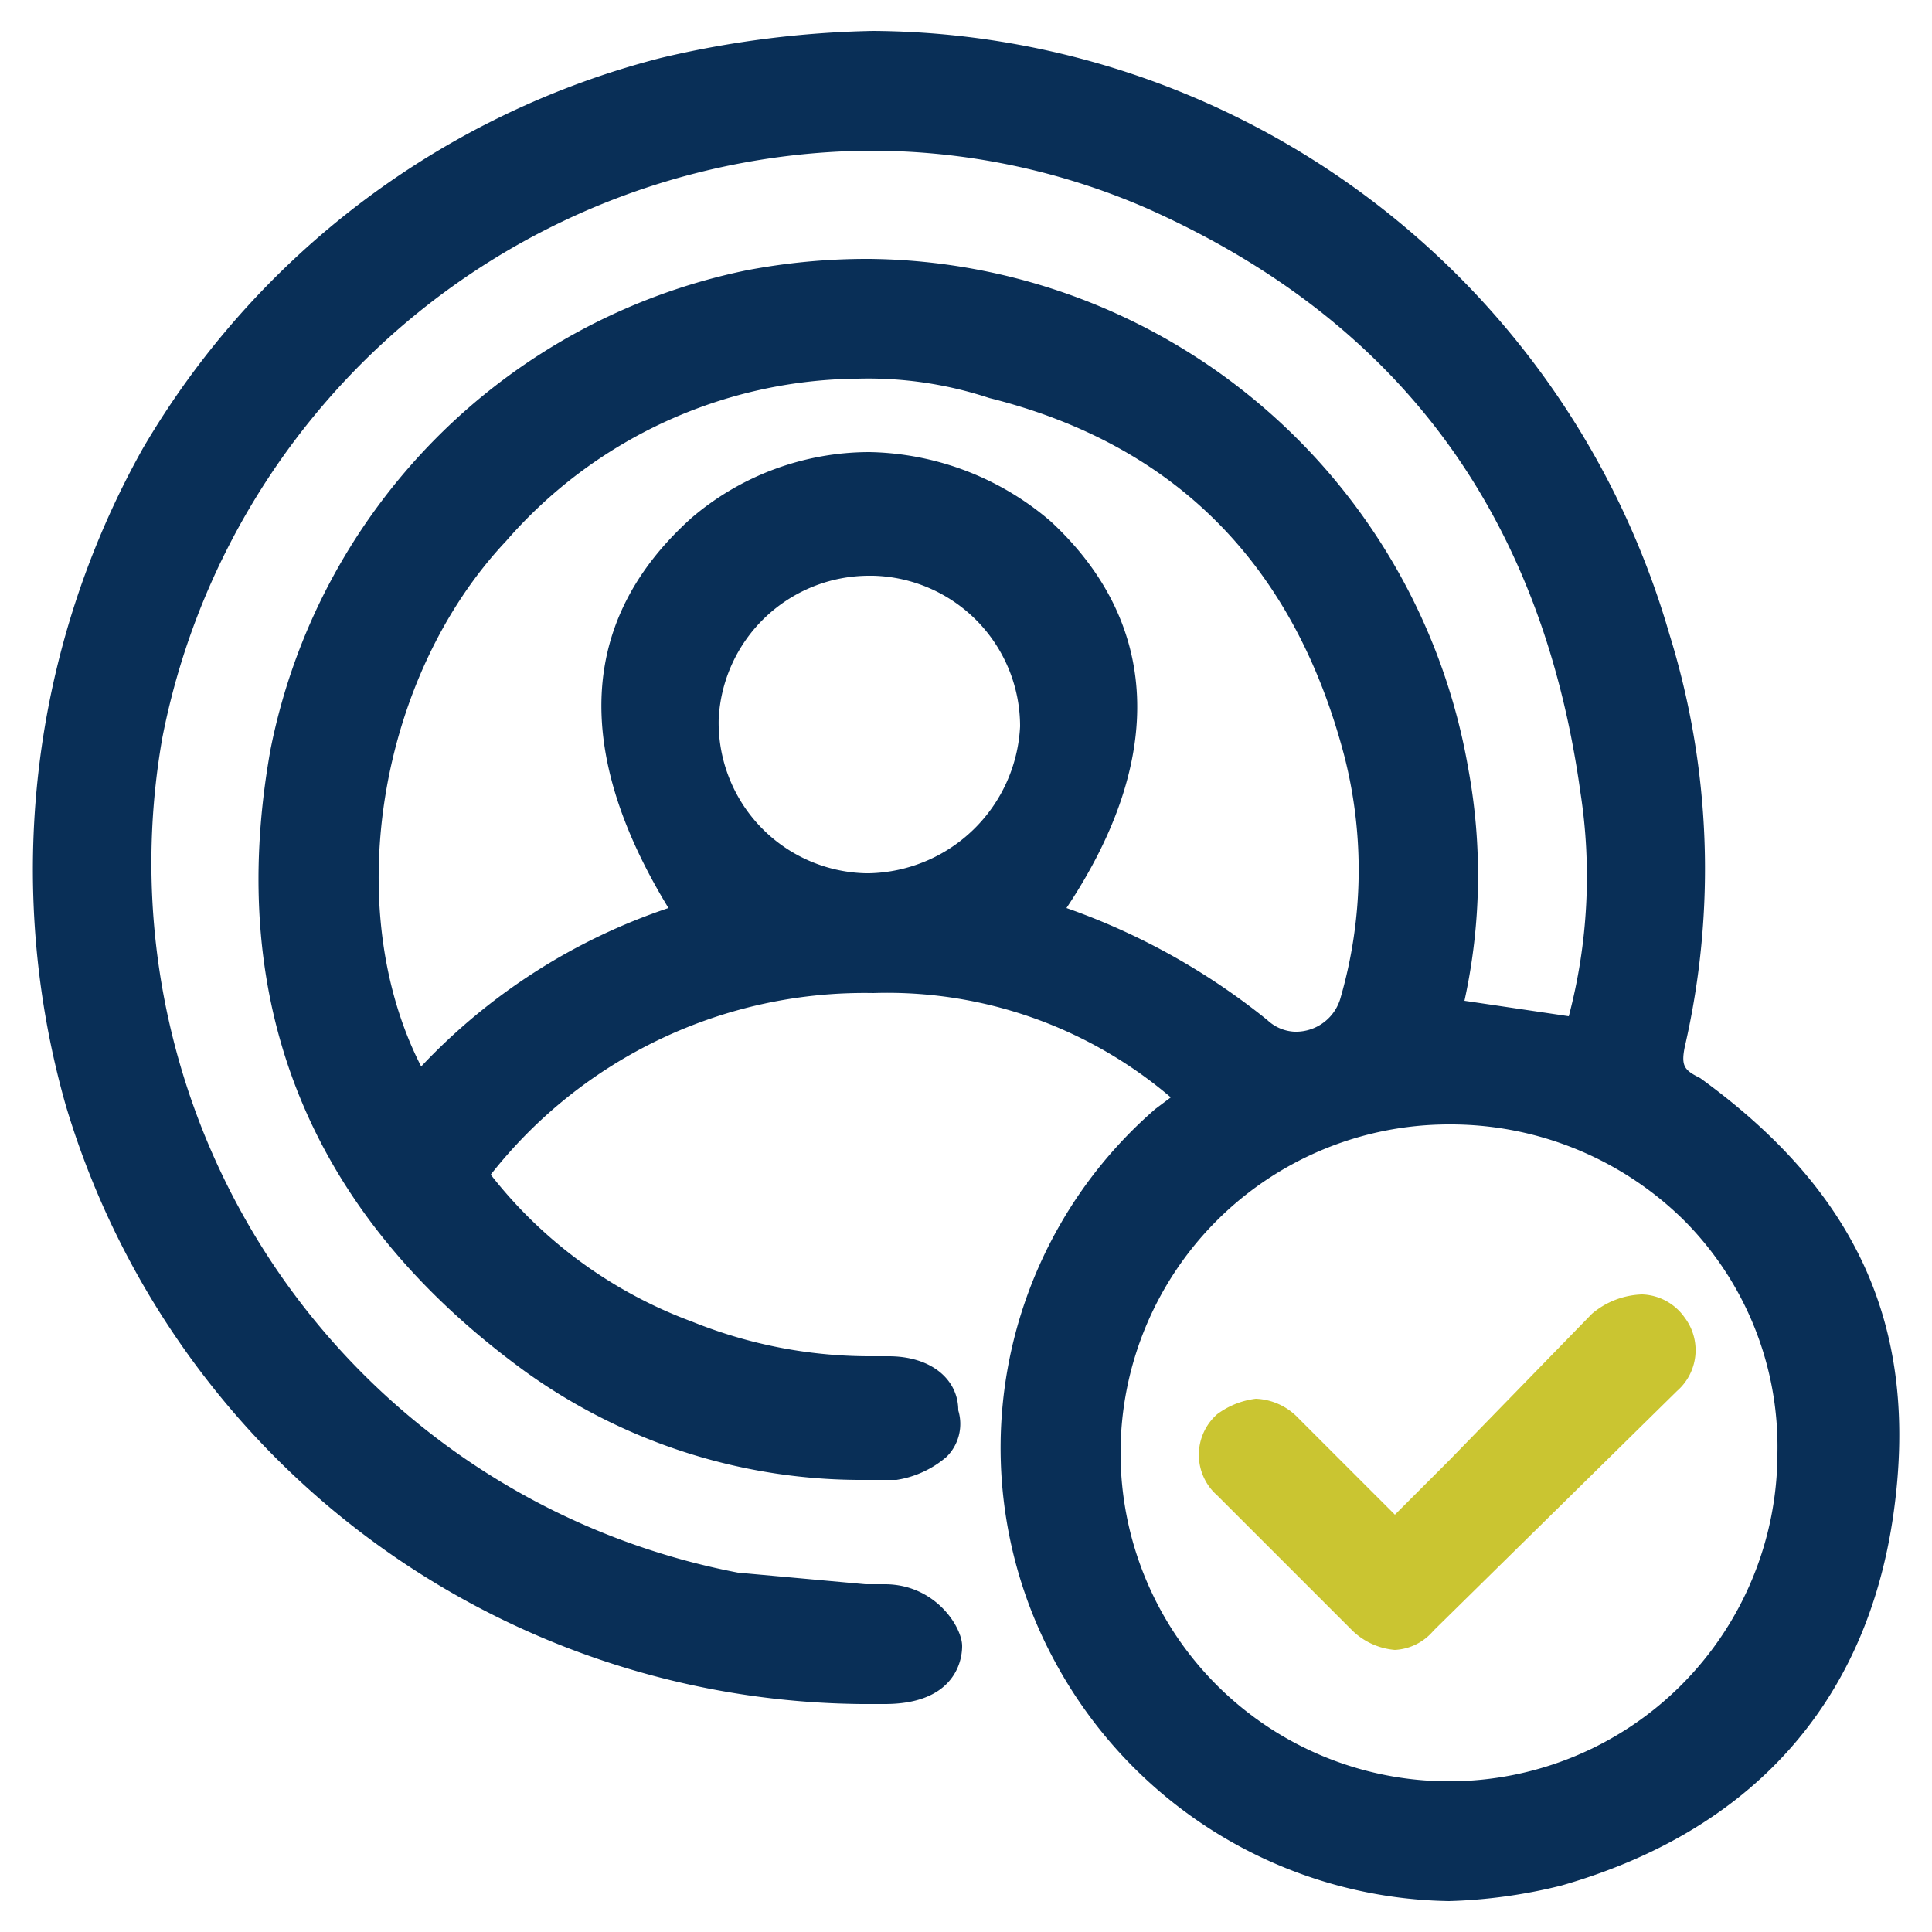 <svg xmlns="http://www.w3.org/2000/svg" viewBox="0 0 50 50"><path d="M44,27.9c-.4-.2-.5-.3-.4-.8a20.5,20.5,0,0,0-.4-10.7A21.6,21.6,0,0,0,22.6.8a25.9,25.9,0,0,0-5.5.7A21.8,21.8,0,0,0,3.7,11.6a22.3,22.3,0,0,0-2,17A21.7,21.7,0,0,0,22.3,44.1h.6c1.7,0,2-1,2-1.5s-.7-1.6-2-1.6h-.5l-3.3-.3A18.7,18.7,0,0,1,4.2,19.1,18.8,18.8,0,0,1,22.5,3.9a17.9,17.9,0,0,1,7.2,1.5c6.5,2.9,10.2,7.9,11.2,15.1a14.2,14.2,0,0,1-.3,5.8l-2.7-.4a15.2,15.2,0,0,0,.1-6A15.9,15.9,0,0,0,22.5,6.7a16.6,16.6,0,0,0-3.2.3A15.8,15.8,0,0,0,7,19.4c-1.2,6.7,1.1,12.1,6.6,16.1a14.9,14.9,0,0,0,8.8,2.8h.8a2.6,2.6,0,0,0,1.3-.6,1.2,1.2,0,0,0,.3-1.2c0-.8-.7-1.4-1.8-1.4h-.4a12.3,12.3,0,0,1-4.7-.9,11.8,11.8,0,0,1-5.2-3.8,12.3,12.3,0,0,1,9.9-4.7,11.3,11.3,0,0,1,7.7,2.7l-.4.3A11.6,11.6,0,0,0,27.3,43a11.8,11.8,0,0,0,10.2,6.2,13.5,13.5,0,0,0,2.9-.4c4.9-1.4,7.9-4.7,8.6-9.6S48,30.8,44,27.9Zm-9.3-2.1a1.2,1.2,0,0,1-1.2.9,1.1,1.1,0,0,1-.7-.3,17.5,17.5,0,0,0-5.2-2.9c2.6-3.9,2.4-7.4-.4-10a7.4,7.4,0,0,0-4.7-1.8,7.1,7.1,0,0,0-4.6,1.7c-2.9,2.6-3.1,6-.6,10.1a15.6,15.6,0,0,0-6.4,4.1C8.8,23.5,9.8,17.5,13.1,14a12.2,12.2,0,0,1,9.1-4.2,10,10,0,0,1,3.4.5c4.8,1.2,7.9,4.3,9.2,9.3A11.9,11.9,0,0,1,34.7,25.8ZM18.6,18.6a3.9,3.9,0,0,1,3.9-3.7h.1a3.9,3.9,0,0,1,3.8,3.9,4,4,0,0,1-3.9,3.8h-.1A3.9,3.9,0,0,1,18.6,18.6ZM37.5,29.1h.1a8.6,8.6,0,0,1,6,2.5,8.3,8.3,0,0,1,2.4,6,8.5,8.5,0,1,1-8.5-8.5Z" style="fill:#092f57"/><path d="M31.5,38.7,35,42.2a1.8,1.8,0,0,0,1.1.5,1.4,1.4,0,0,0,1-.5L43.4,36a1.4,1.4,0,0,0,.2-1.9,1.4,1.4,0,0,0-1.1-.6,2.1,2.1,0,0,0-1.3.5l-3.7,3.8-1.4,1.4-.6-.6-1.9-1.9a1.6,1.6,0,0,0-1.1-.5,2.1,2.1,0,0,0-1,.4A1.4,1.4,0,0,0,31.5,38.7Z" style="fill:#cac531"/></svg>